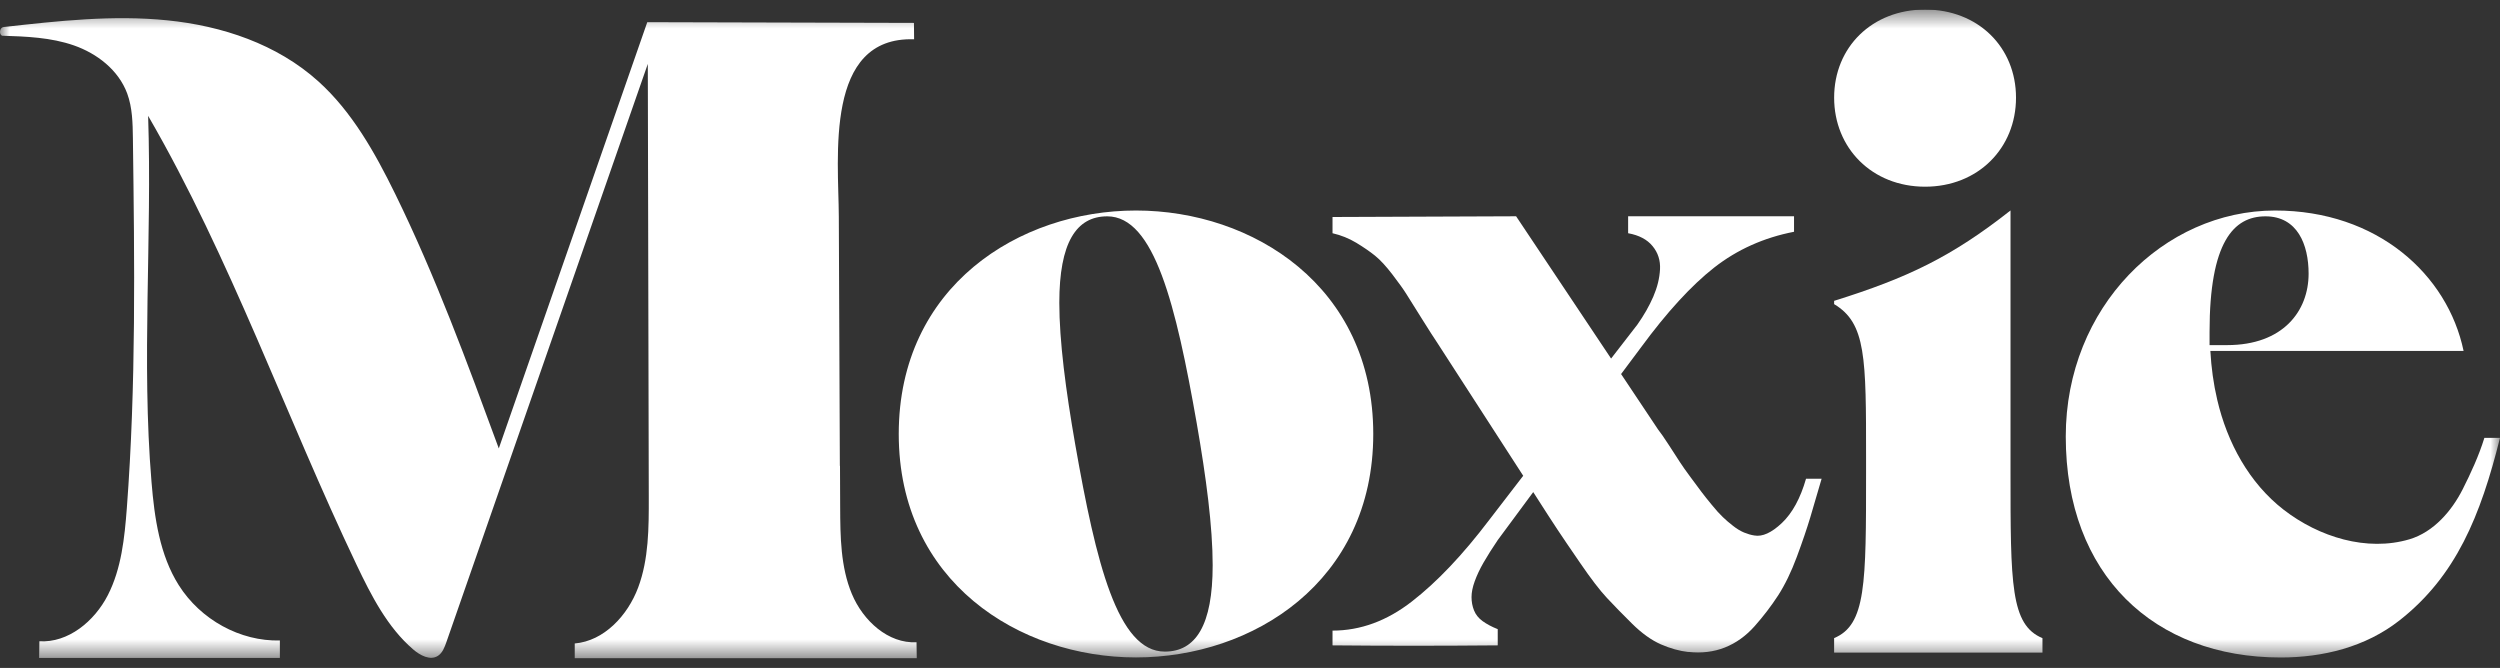 <svg width="131" height="35" viewBox="0 0 131 35" fill="none" xmlns="http://www.w3.org/2000/svg">
<rect x="0" y="0" width="131" height="35" fill="#333333" stroke="none"/>
<g clip-path="url(#clip0_19687_47680)">
<g clip-path="url(#clip1_19687_47680)">
<g clip-path="url(#clip2_19687_47680)">
<mask id="mask0_19687_47680" style="mask-type:luminance" maskUnits="userSpaceOnUse" x="0" y="0" width="131" height="35">
<path d="M131 0.5H0V34.5H131V0.5Z" fill="white"/>
</mask>
<g mask="url(#mask0_19687_47680)">
<path d="M105.639 5.118C105.639 7.764 103.65 9.783 100.874 9.783C98.099 9.783 96.109 7.764 96.109 5.118C96.109 2.472 98.099 0.5 100.874 0.5C103.65 0.5 105.639 2.472 105.639 5.118Z" fill="white"/>
<path d="M96.108 34.195V33.436C97.782 32.739 97.782 30.606 97.782 24.73V23.998C97.782 18.729 97.782 16.936 96.108 15.937V15.764C99.963 14.559 102.268 13.455 105.351 11.028V24.733C105.351 30.611 105.351 32.742 107.025 33.439V34.198H96.106L96.108 34.195Z" fill="white"/>
<path d="M44.008 24.408C43.991 20.057 43.971 15.705 43.954 11.351C43.94 8.251 43.185 1.901 47.899 2.059C47.897 1.772 47.894 1.488 47.891 1.2C43.233 1.189 38.575 1.174 33.917 1.162C31.325 8.608 28.729 16.051 26.137 23.497C24.477 18.981 22.815 14.457 20.704 10.152C19.645 7.993 18.441 5.848 16.677 4.26C14.508 2.305 11.633 1.356 8.776 1.066C5.919 0.775 3.039 1.098 0.184 1.417C-0.01 1.441 -0.072 1.775 0.103 1.871C1.374 1.912 2.67 1.959 3.876 2.381C5.082 2.803 6.209 3.665 6.666 4.901C6.939 5.643 6.953 6.457 6.964 7.251C7.049 13.713 7.133 20.186 6.646 26.626C6.527 28.188 6.361 29.794 5.654 31.18C4.947 32.563 3.569 33.691 2.064 33.603C2.058 33.894 2.053 34.187 2.05 34.477C6.254 34.477 10.461 34.477 14.665 34.477V33.562C12.586 33.612 10.512 32.475 9.368 30.664C8.37 29.085 8.094 27.139 7.939 25.255C7.409 18.882 7.973 12.464 7.762 6.07C12.087 13.534 14.964 21.788 18.684 29.595C19.459 31.221 20.304 32.871 21.648 34.028C22.017 34.345 22.544 34.629 22.95 34.365C23.187 34.21 23.297 33.917 23.392 33.644C26.909 23.547 30.426 13.446 33.945 3.348C33.962 10.92 33.979 18.492 33.996 26.064C33.999 27.658 33.996 29.296 33.441 30.782C32.886 32.267 31.643 33.589 30.116 33.718C30.116 33.978 30.116 34.242 30.116 34.503C36.09 34.503 42.064 34.503 48.038 34.503C48.035 34.219 48.032 33.937 48.026 33.653C46.547 33.735 45.225 32.531 44.636 31.119C44.047 29.706 44.031 28.115 44.025 26.574C44.022 25.853 44.019 25.132 44.016 24.411L44.008 24.408Z" fill="white"/>
<path d="M59.526 34.45C53.414 34.45 47.094 30.488 47.094 22.741C47.094 14.993 53.414 11.031 59.526 11.031C65.638 11.031 71.959 14.993 71.959 22.741C71.959 30.488 65.638 34.45 59.526 34.45ZM56.345 23.306C57.432 29.489 58.562 34.145 61.034 34.145C62.665 34.145 63.544 32.754 63.544 29.618C63.544 27.617 63.209 25.047 62.708 22.175C61.62 15.992 60.49 11.336 58.019 11.336C56.387 11.336 55.508 12.728 55.508 15.863C55.508 17.865 55.843 20.435 56.345 23.306Z" fill="white"/>
<path d="M88.473 34.166C88.002 34.113 87.52 33.978 87.025 33.762C86.529 33.542 86.027 33.181 85.52 32.68C85.013 32.179 84.573 31.728 84.201 31.329C83.829 30.931 83.364 30.324 82.809 29.513C82.251 28.701 81.848 28.109 81.603 27.737C81.355 27.365 80.935 26.714 80.341 25.785L78.484 28.297C78.188 28.736 77.94 29.126 77.74 29.475C77.54 29.823 77.387 30.151 77.275 30.459C77.162 30.77 77.108 31.045 77.108 31.288C77.108 31.532 77.151 31.766 77.238 31.983C77.325 32.203 77.472 32.387 77.683 32.543C77.895 32.698 78.159 32.839 78.481 32.968V33.817C75.483 33.844 72.6 33.844 69.824 33.817V33.044C71.284 33.044 72.673 32.537 73.983 31.517C75.296 30.5 76.646 29.076 78.033 27.248L79.816 24.93L75.322 17.976C75.147 17.718 74.877 17.293 74.505 16.701C74.133 16.11 73.868 15.685 73.707 15.427C73.547 15.169 73.299 14.823 72.963 14.384C72.628 13.947 72.326 13.619 72.053 13.399C71.78 13.179 71.453 12.954 71.07 12.722C70.686 12.491 70.272 12.324 69.824 12.221V11.371L79.444 11.333L84.421 18.788L85.796 17.012C86.142 16.523 86.421 16.033 86.633 15.544C86.844 15.055 86.96 14.58 86.985 14.114C87.01 13.651 86.881 13.244 86.596 12.898C86.312 12.549 85.883 12.324 85.314 12.221V11.333H94.007V12.145C92.421 12.453 91.029 13.08 89.828 14.017C88.628 14.958 87.346 16.356 85.985 18.208L84.945 19.6L86.878 22.498C87.002 22.653 87.194 22.928 87.453 23.327C87.712 23.725 87.904 24.021 88.028 24.215C88.152 24.408 88.338 24.672 88.586 25.006C88.834 25.34 89.025 25.598 89.16 25.779C89.296 25.961 89.476 26.184 89.699 26.456C89.921 26.729 90.113 26.94 90.273 27.092C90.434 27.248 90.615 27.403 90.812 27.555C91.009 27.711 91.201 27.825 91.387 27.904C91.573 27.98 91.753 28.033 91.925 28.059C92.345 28.136 92.829 27.919 93.373 27.403C93.917 26.887 94.34 26.116 94.636 25.085H95.453C95.23 25.859 95.03 26.533 94.858 27.113C94.683 27.693 94.45 28.382 94.154 29.179C93.858 29.976 93.528 30.653 93.17 31.206C92.81 31.76 92.401 32.294 91.945 32.809C91.485 33.325 90.967 33.697 90.383 33.929C89.8 34.16 89.163 34.236 88.47 34.16L88.473 34.166Z" fill="white"/>
<path d="M130.183 22.94C129.895 23.872 129.481 24.774 129.044 25.639C128.472 26.77 127.523 27.881 126.255 28.259C124.028 28.918 121.518 28.147 119.661 26.708C117.857 25.308 116.71 23.204 116.184 20.953C115.986 20.112 115.871 19.254 115.823 18.389H129.092C128.255 14.384 124.572 11.031 119.213 11.031C113.394 11.031 108.246 16.08 108.246 22.873C108.246 30.143 112.892 34.453 119.506 34.453C121.721 34.453 123.947 33.911 125.736 32.507C128.695 30.184 129.977 27.042 131 22.943H130.183V22.94ZM115.781 17.387C115.781 12.687 117.037 11.336 118.711 11.336C120.385 11.336 120.971 12.816 120.971 14.34C120.971 16.297 119.633 18.084 116.702 18.084H115.781V17.387Z" fill="white"/>
</g>
</g>
</g>
</g>
<defs>
<clipPath id="clip0_19687_47680">
<rect width="131" height="34" fill="white" transform="translate(0 0.5)"/>
</clipPath>
<clipPath id="clip1_19687_47680">
<rect width="131" height="34" fill="white" transform="translate(0 0.5)"/>
</clipPath>
<clipPath id="clip2_19687_47680">
<rect width="131" height="34" fill="white" transform="translate(0 0.5)"/>
</clipPath>
</defs>
</svg>
